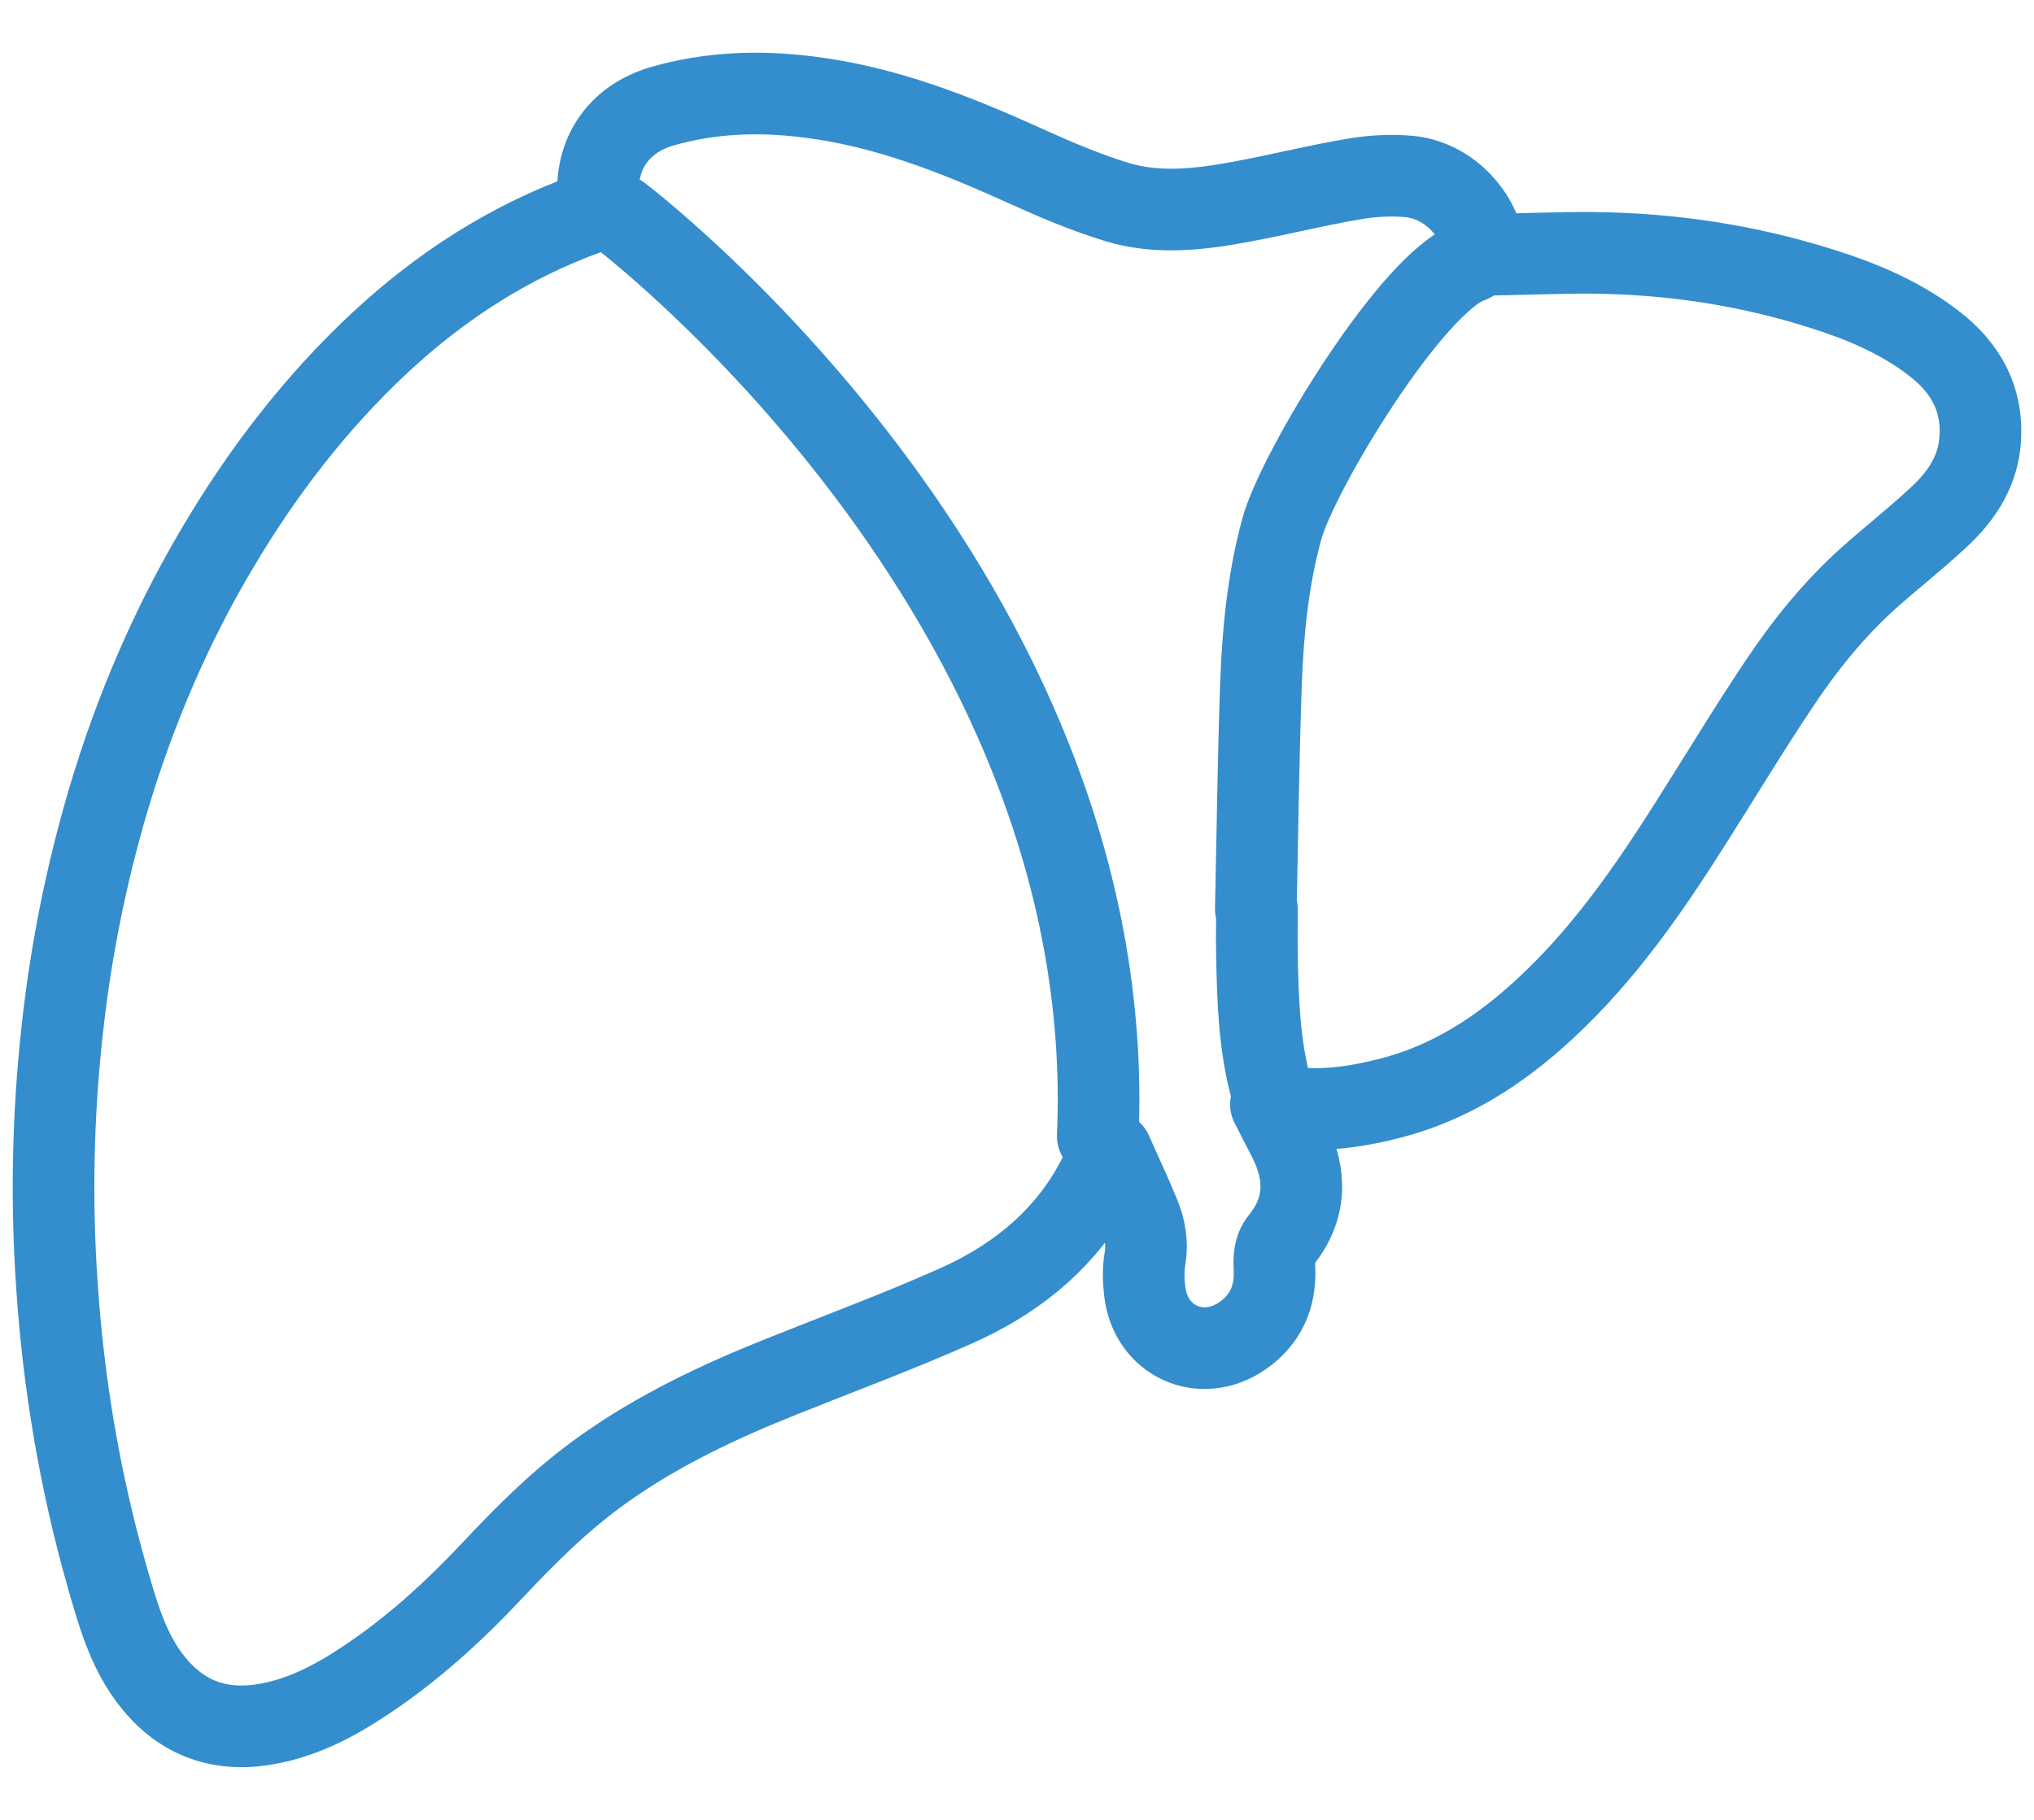<svg width="38" height="34" viewBox="0 0 38 34" fill="none" xmlns="http://www.w3.org/2000/svg">
<path d="M27.765 4.76C28.453 4.75 29.116 4.719 29.778 4.724C31.231 4.74 32.659 4.956 34.045 5.397C34.78 5.628 35.488 5.926 36.11 6.399C36.736 6.871 37.07 7.487 36.988 8.288C36.926 8.863 36.608 9.31 36.197 9.685C35.776 10.075 35.324 10.43 34.898 10.81C34.256 11.39 33.717 12.057 33.239 12.776C32.684 13.603 32.171 14.456 31.637 15.298C30.831 16.576 29.978 17.819 28.859 18.851C28.017 19.632 27.072 20.243 25.942 20.525C25.233 20.705 24.509 20.797 23.744 20.633C23.867 20.874 23.975 21.085 24.083 21.295C24.412 21.953 24.407 22.584 23.929 23.175C23.801 23.334 23.801 23.519 23.811 23.714C23.832 24.233 23.642 24.659 23.21 24.957C22.445 25.486 21.495 25.059 21.387 24.13C21.362 23.925 21.357 23.709 21.392 23.509C21.439 23.226 21.392 22.959 21.29 22.708C21.131 22.317 20.951 21.937 20.766 21.521C20.627 21.783 20.509 22.025 20.376 22.256C19.78 23.262 18.887 23.945 17.839 24.407C16.776 24.88 15.682 25.285 14.604 25.717C13.433 26.184 12.303 26.718 11.271 27.452C10.501 27.997 9.838 28.659 9.197 29.342C8.483 30.102 7.713 30.806 6.84 31.386C6.234 31.792 5.597 32.125 4.863 32.228C3.995 32.346 3.307 32.038 2.788 31.34C2.372 30.78 2.192 30.117 2.002 29.46C1.494 27.678 1.186 25.855 1.063 24.007C0.955 22.425 0.986 20.843 1.16 19.267C1.319 17.793 1.607 16.35 2.028 14.928C2.521 13.274 3.194 11.698 4.077 10.214C4.909 8.812 5.895 7.528 7.086 6.414C8.231 5.346 9.525 4.509 11.004 3.98C11.143 3.929 11.194 3.872 11.179 3.713C11.107 2.881 11.559 2.224 12.365 1.987C13.269 1.726 14.188 1.695 15.112 1.813C16.524 1.987 17.829 2.501 19.113 3.081C19.688 3.343 20.268 3.59 20.869 3.775C21.634 4.006 22.419 3.913 23.19 3.769C23.888 3.641 24.576 3.466 25.275 3.348C25.619 3.287 25.978 3.266 26.322 3.297C26.99 3.359 27.56 3.893 27.714 4.545C27.734 4.622 27.744 4.699 27.76 4.766L27.765 4.76Z" stroke="#348DCC" stroke-width="1.525" stroke-linecap="round" stroke-linejoin="round"/>
<path d="M23.744 20.329C23.524 19.513 23.498 18.671 23.483 17.829C23.477 17.546 23.483 17.269 23.483 16.986H23.462C23.493 15.569 23.508 14.147 23.56 12.729C23.596 11.774 23.693 10.819 23.945 9.89C24.232 8.817 26.394 5.242 27.483 4.888" stroke="#348DCC" stroke-width="1.525" stroke-linecap="round" stroke-linejoin="round"/>
<path d="M11.58 4.021C11.58 4.021 20.946 11.102 20.509 21.228" stroke="#348DCC" stroke-width="1.525" stroke-linecap="round" stroke-linejoin="round"/>
</svg>
